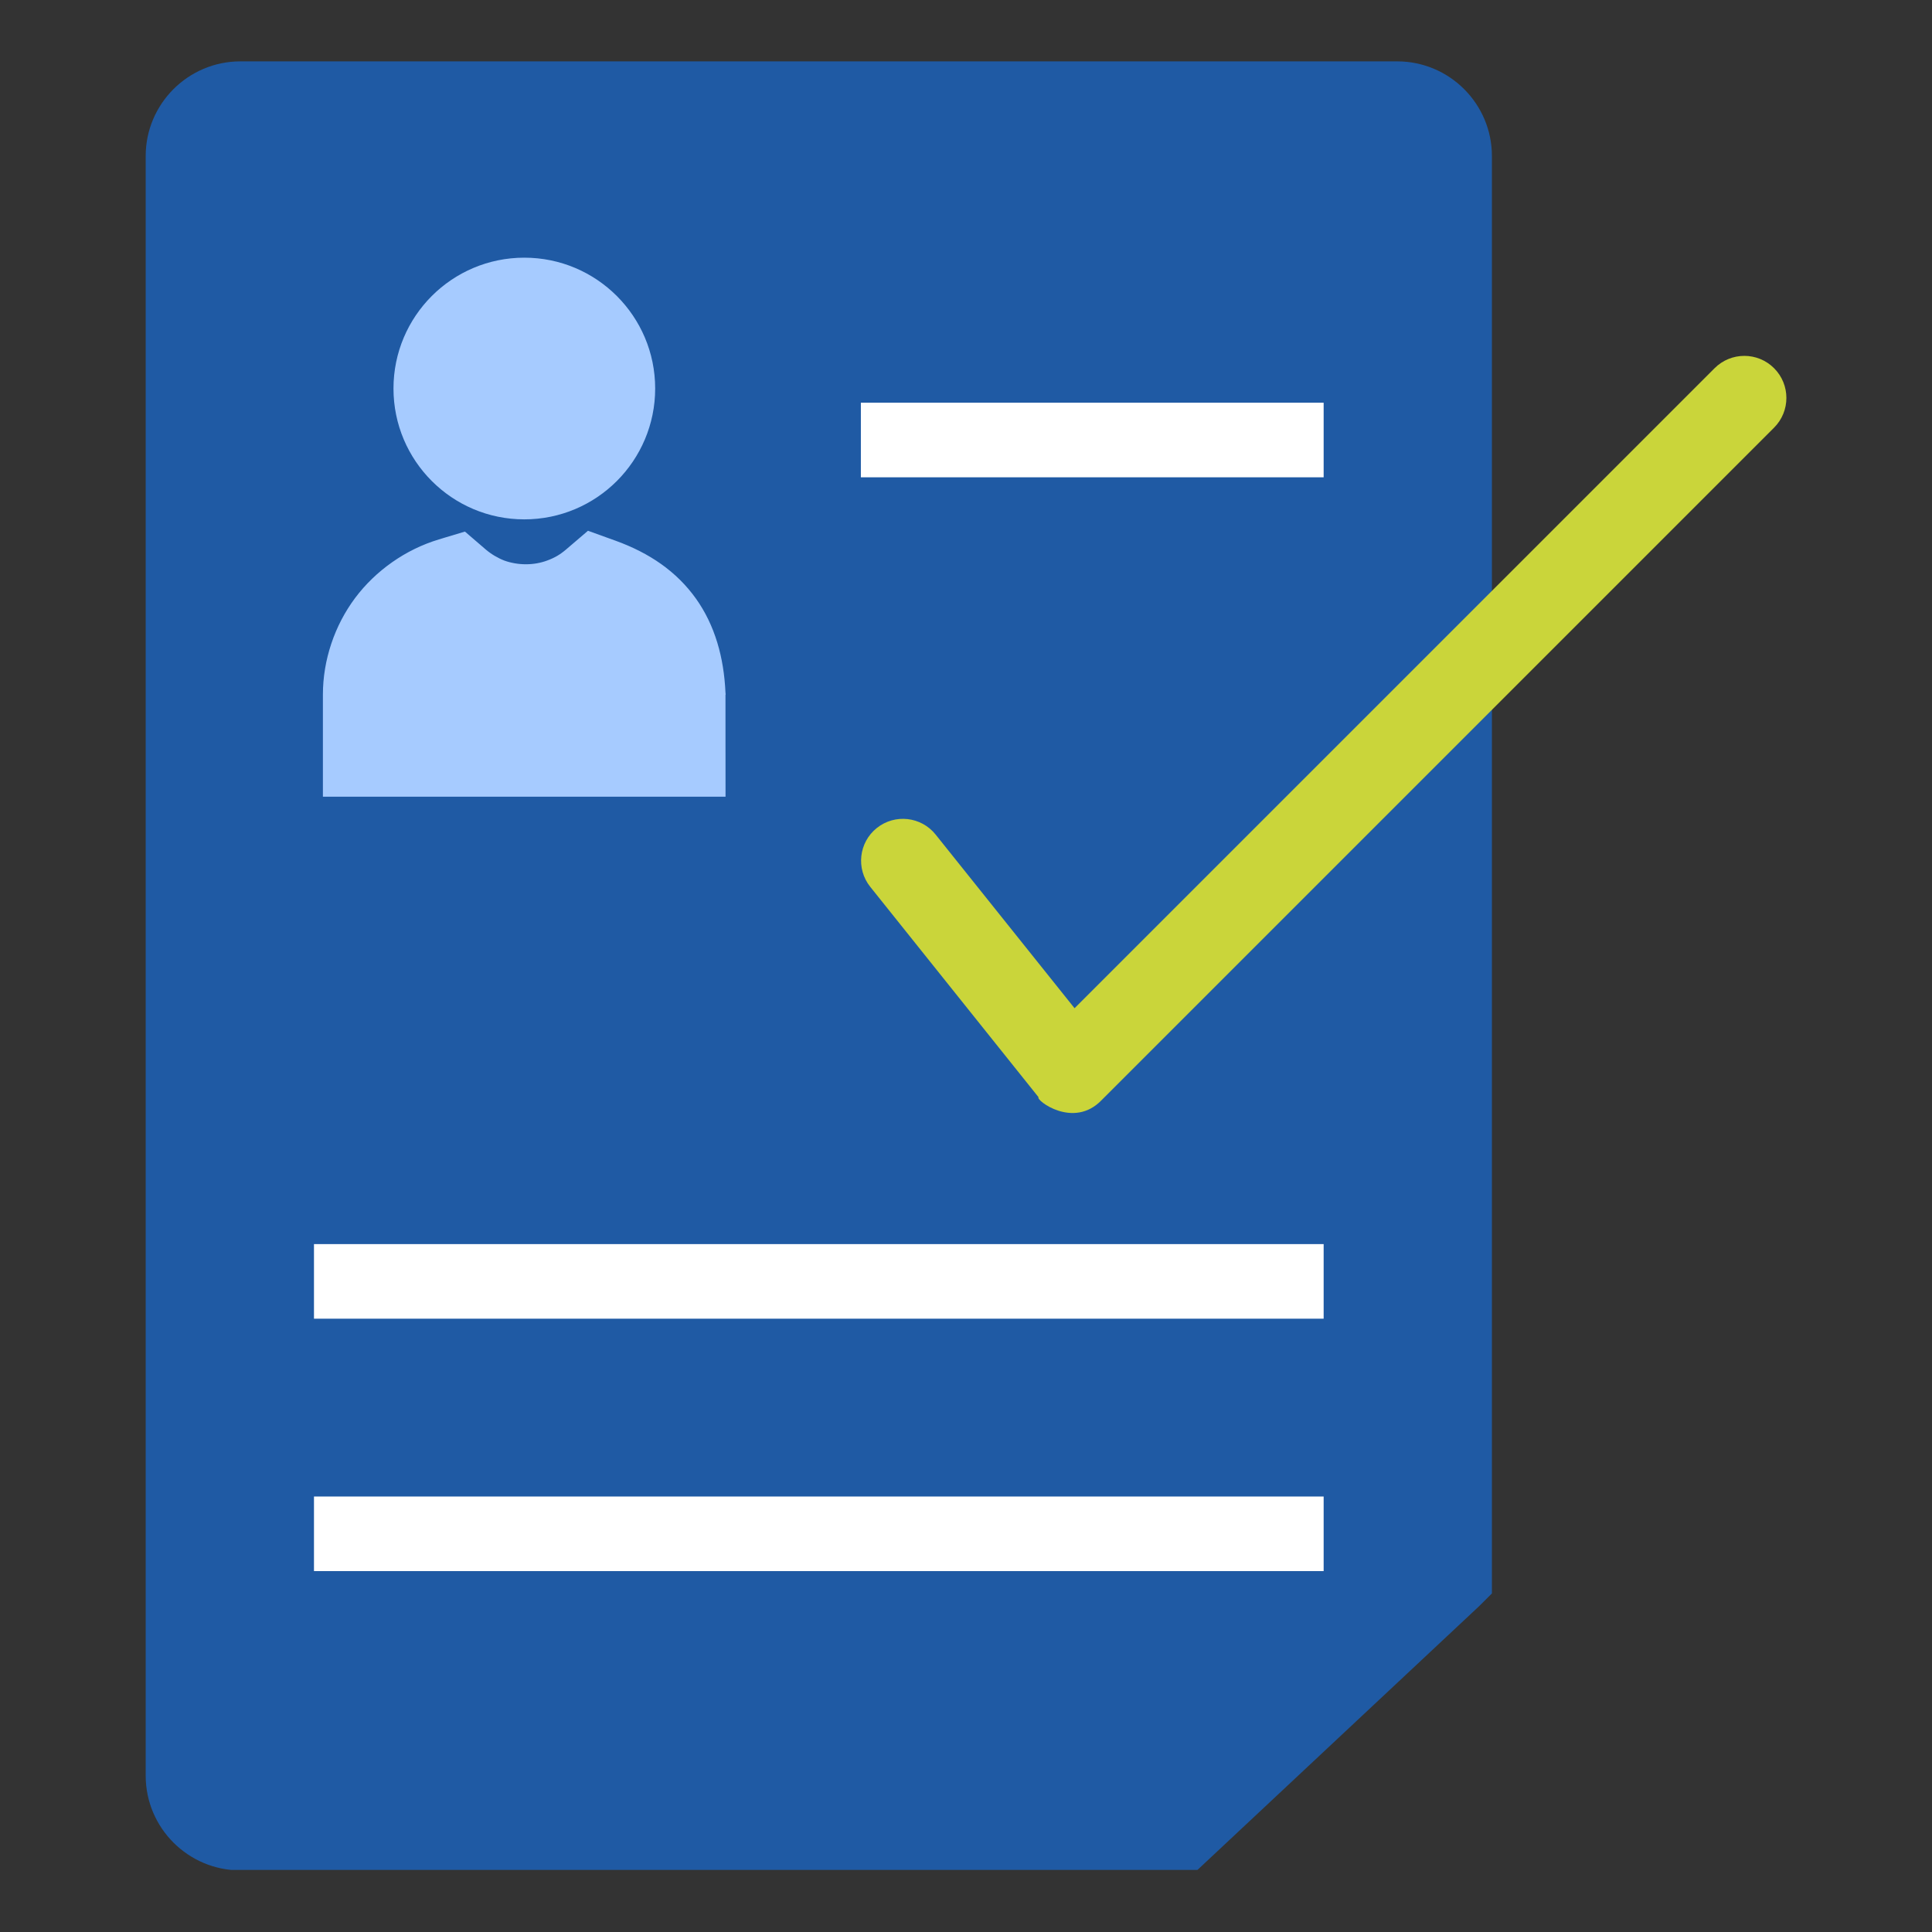 <svg xmlns="http://www.w3.org/2000/svg" xmlns:xlink="http://www.w3.org/1999/xlink" width="1080" zoomAndPan="magnify" viewBox="0 0 810 810" height="1080" preserveAspectRatio="xMidYMid meet" version="1.0"><rect x="0" y="0" width="810" height="810" fill="#333333" stroke="none"/><defs><clipPath id="9d6502e77b"><path d="M 61.082 25.73 L 626 25.73 L 626 783.98 L 61.082 783.98 Z M 61.082 25.73 " clip-rule="nonzero"/></clipPath><clipPath id="3b742c508a"><path d="M 361 149.039 L 748.957 149.039 L 748.957 467 L 361 467 Z M 361 149.039 " clip-rule="nonzero"/></clipPath></defs><g clip-path="url(#9d6502e77b)"><path fill="#1f5aa4" d="M 625.492 65.414 L 625.492 668.051 L 620.258 673.277 L 501.84 784.164 L 100.762 784.164 C 89.836 784.164 79.906 779.699 72.723 772.516 C 65.539 765.328 61.082 755.406 61.082 744.473 L 61.082 65.414 C 61.082 54.48 65.539 44.559 72.723 37.371 C 79.906 30.195 89.836 25.73 100.762 25.73 L 585.809 25.73 C 596.742 25.73 606.668 30.195 613.852 37.371 C 621.035 44.559 625.492 54.48 625.492 65.414 " fill-opacity="1" fill-rule="evenodd"/></g><g clip-path="url(#3b742c508a)"><path fill="#cad53a" d="M 392.27 349.898 C 386.227 342.328 375.18 341.09 367.609 347.145 C 360.039 353.188 358.805 364.234 364.855 371.805 L 435.402 459.996 C 434.191 461.234 450.047 473.453 461.809 461.281 L 743.785 179.301 C 750.676 172.422 750.676 161.246 743.785 154.367 C 736.906 147.48 725.742 147.48 718.852 154.367 L 450.512 422.699 L 392.27 349.898 " fill-opacity="1" fill-rule="nonzero"/></g><path fill="#a6cbff" d="M 156.305 334.027 L 135.379 334.027 L 135.379 291.23 C 135.379 283.926 136.605 276.734 138.895 269.879 C 141.23 262.887 144.625 256.414 148.895 250.699 C 153.168 244.992 158.434 239.895 164.52 235.641 C 170.441 231.496 177.008 228.262 184.043 226.145 L 186.785 225.309 L 194.918 222.867 L 201.391 228.43 L 203.574 230.309 C 204.754 231.32 206.031 232.234 207.387 233.039 C 208.816 233.883 210.195 234.555 211.512 235.047 C 212.742 235.496 214.176 235.879 215.816 236.168 C 217.309 236.434 218.875 236.57 220.488 236.57 C 222.086 236.57 223.633 236.434 225.121 236.168 C 226.621 235.898 228.082 235.504 229.477 234.98 C 231.004 234.418 232.383 233.777 233.59 233.07 C 234.84 232.332 236.086 231.441 237.312 230.391 L 239.641 228.398 L 246.512 222.523 L 255.031 225.598 L 257.914 226.633 C 265.234 229.273 271.617 232.531 277.137 236.441 C 282.957 240.57 287.816 245.41 291.797 250.996 C 295.715 256.504 298.668 262.637 300.738 269.445 C 302.699 275.891 303.812 282.844 304.16 290.34 L 304.223 291.008 L 304.223 291.23 L 304.16 291.23 L 304.168 313.098 L 304.176 318.391 L 304.184 334.027 L 156.305 334.027 " fill-opacity="1" fill-rule="evenodd"/><path fill="#a6cbff" d="M 258.609 201.676 C 248.68 211.598 234.961 217.746 219.82 217.746 C 204.68 217.746 190.961 211.605 181.039 201.676 C 171.109 191.746 164.969 178.031 164.969 162.887 C 164.969 147.738 171.109 134.027 181.031 124.094 C 190.961 114.172 204.672 108.031 219.82 108.031 C 234.969 108.031 248.68 114.172 258.609 124.102 C 268.539 134.027 274.684 147.746 274.684 162.887 C 274.684 178.023 268.531 191.746 258.609 201.676 " fill-opacity="1" fill-rule="evenodd"/><path fill="#ffffff" d="M 360.922 168.84 L 554.945 168.84 L 554.945 200.109 L 360.922 200.109 L 360.922 168.84 " fill-opacity="1" fill-rule="evenodd"/><path fill="#ffffff" d="M 131.637 521.594 L 554.945 521.594 L 554.945 552.867 L 131.637 552.867 L 131.637 521.594 " fill-opacity="1" fill-rule="evenodd"/><path fill="#ffffff" d="M 131.637 627.422 L 554.945 627.422 L 554.945 658.691 L 131.637 658.691 L 131.637 627.422 " fill-opacity="1" fill-rule="evenodd"/></svg>